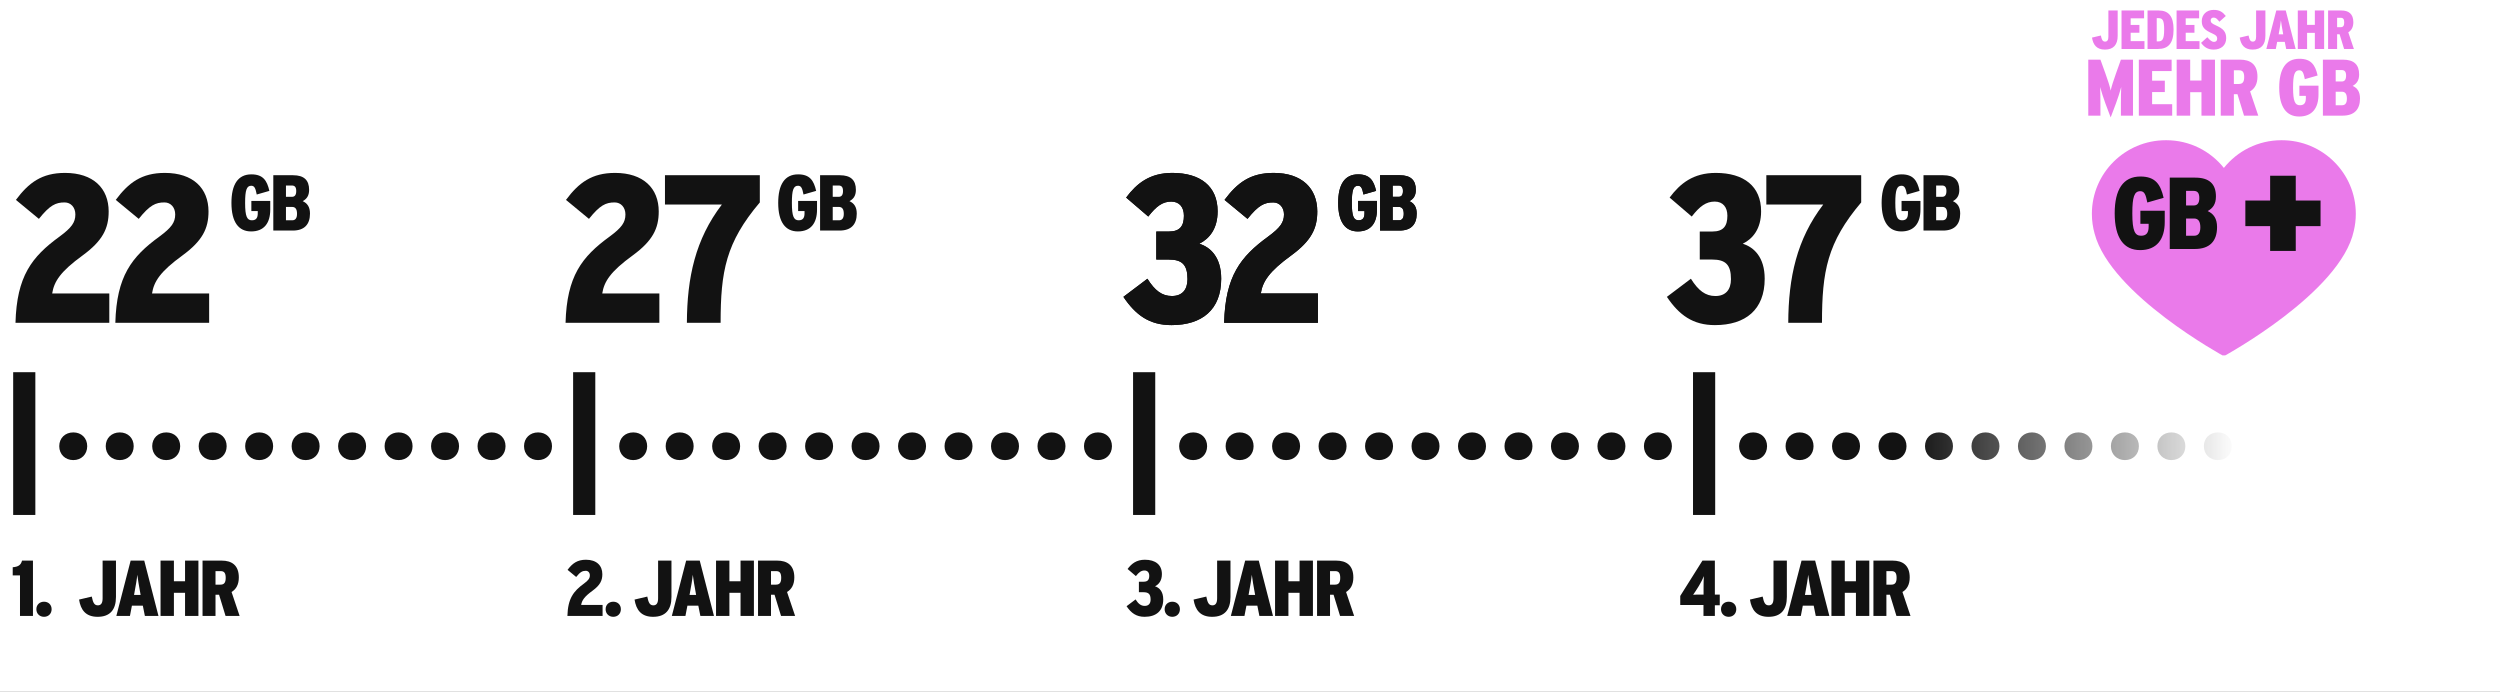 <?xml version="1.0" encoding="UTF-8"?>
<svg xmlns="http://www.w3.org/2000/svg" width="759" height="210" viewBox="0 0 759 210" fill="none">
  <rect x="0" y="0" width="759" height="210" fill="#808080" stroke="none"/>
  <g clip-path="url(#clip0_1_158)">
    <rect width="759" height="210" fill="white"></rect>
    <path d="M6.07 174.688H3.862V172.216C5.59 172.072 6.334 171.544 6.694 170.2H10.006V187H6.07V174.688ZM11.04 184.96C11.04 183.616 12.024 182.68 13.368 182.68C14.712 182.68 15.672 183.616 15.672 184.96C15.672 186.304 14.712 187.264 13.368 187.264C12.024 187.264 11.04 186.304 11.04 184.96ZM24 182.032L27.864 181.12C28.224 182.848 28.56 183.784 29.712 183.784C30.696 183.784 31.152 183.064 31.152 181.648V170.2H35.208V181.24C35.208 185.104 33.408 187.264 29.64 187.264C26.016 187.264 24.504 185.176 24 182.032ZM39.665 170.2H43.793L48.113 187H43.985L43.361 183.88H40.049L39.449 187H35.321L39.665 170.2ZM42.689 180.616L42.593 180.064C42.209 177.856 41.849 176.032 41.681 174.496C41.537 176.032 41.201 177.856 40.793 180.088L40.697 180.616H42.689ZM48.742 170.2H52.798V176.464H56.182V170.2H60.238V187H56.182V179.968H52.798V187H48.742V170.2ZM61.492 170.2H67.3C70.324 170.2 72.508 171.568 72.508 175.312C72.508 177.496 71.668 178.912 70.3 179.728L72.748 187H68.476L66.508 180.568H65.428V187H61.492V170.2ZM66.94 177.496C68.092 177.496 68.524 176.824 68.524 175.432C68.524 174.04 68.116 173.392 67.012 173.392H65.428V177.496H66.94Z" fill="#121212"></path>
    <path d="M177.28 177.184C178.648 176.176 179.08 175.576 179.08 174.664C179.08 173.872 178.576 173.296 177.856 173.296C176.848 173.296 176.176 173.608 174.928 175.168L172.312 173.008C173.776 171.04 175.264 169.936 177.904 169.936C181.12 169.936 182.872 171.688 182.872 174.328C182.872 176.272 182.176 177.664 179.92 179.32C177.376 181.168 176.656 182.296 176.44 183.664H182.944V187H172.264C172.408 181.696 174.112 179.488 177.28 177.184ZM183.867 184.96C183.867 183.616 184.851 182.68 186.195 182.68C187.539 182.68 188.499 183.616 188.499 184.96C188.499 186.304 187.539 187.264 186.195 187.264C184.851 187.264 183.867 186.304 183.867 184.96ZM192.648 182.032L196.512 181.12C196.872 182.848 197.208 183.784 198.36 183.784C199.344 183.784 199.8 183.064 199.8 181.648V170.2H203.856V181.24C203.856 185.104 202.056 187.264 198.288 187.264C194.664 187.264 193.152 185.176 192.648 182.032ZM208.313 170.2H212.441L216.761 187H212.633L212.009 183.88H208.697L208.097 187H203.969L208.313 170.2ZM211.337 180.616L211.241 180.064C210.857 177.856 210.497 176.032 210.329 174.496C210.185 176.032 209.849 177.856 209.441 180.088L209.345 180.616H211.337ZM217.39 170.2H221.446V176.464H224.83V170.2H228.886V187H224.83V179.968H221.446V187H217.39V170.2ZM230.14 170.2H235.948C238.972 170.2 241.156 171.568 241.156 175.312C241.156 177.496 240.316 178.912 238.948 179.728L241.396 187H237.124L235.156 180.568H234.076V187H230.14V170.2ZM235.588 177.496C236.74 177.496 237.172 176.824 237.172 175.432C237.172 174.04 236.764 173.392 235.66 173.392H234.076V177.496H235.588Z" fill="#121212"></path>
    <path d="M342.024 184.048L344.76 181.984C345.6 183.328 346.416 183.952 347.544 183.952C348.696 183.952 349.32 183.256 349.32 182.032C349.32 180.376 348.696 179.8 347.184 179.8H345.768V176.608H347.208C348.48 176.608 348.912 175.96 348.912 174.808C348.912 173.848 348.408 173.2 347.472 173.2C346.488 173.2 345.768 173.728 344.856 174.904L342.336 172.744C343.536 171.136 345.024 169.936 347.592 169.936C350.808 169.936 352.752 171.472 352.752 174.304C352.752 176.296 351.816 177.424 350.664 178C351.912 178.384 353.16 179.512 353.16 181.984C353.16 185.512 350.976 187.264 347.496 187.264C344.976 187.264 343.416 186.112 342.024 184.048ZM353.586 184.96C353.586 183.616 354.57 182.68 355.914 182.68C357.258 182.68 358.218 183.616 358.218 184.96C358.218 186.304 357.258 187.264 355.914 187.264C354.57 187.264 353.586 186.304 353.586 184.96ZM362.367 182.032L366.231 181.12C366.591 182.848 366.927 183.784 368.079 183.784C369.063 183.784 369.519 183.064 369.519 181.648V170.2H373.575V181.24C373.575 185.104 371.775 187.264 368.007 187.264C364.383 187.264 362.871 185.176 362.367 182.032ZM378.032 170.2H382.16L386.48 187H382.352L381.728 183.88H378.416L377.816 187H373.688L378.032 170.2ZM381.056 180.616L380.96 180.064C380.576 177.856 380.216 176.032 380.048 174.496C379.904 176.032 379.568 177.856 379.16 180.088L379.064 180.616H381.056ZM387.109 170.2H391.165V176.464H394.549V170.2H398.605V187H394.549V179.968H391.165V187H387.109V170.2ZM399.859 170.2H405.667C408.691 170.2 410.875 171.568 410.875 175.312C410.875 177.496 410.035 178.912 408.667 179.728L411.115 187H406.843L404.875 180.568H403.795V187H399.859V170.2ZM405.307 177.496C406.459 177.496 406.891 176.824 406.891 175.432C406.891 174.04 406.483 173.392 405.379 173.392H403.795V177.496H405.307Z" fill="#121212"></path>
    <path d="M517.176 183.688H510.12V180.928L516.864 170.2H520.632V180.52H522.12V183.76H520.632V187H517.176V183.688ZM516.192 180.52H517.2V178.336C517.2 177.376 517.224 175.816 517.296 174.904C516.96 175.744 516.432 176.824 515.832 177.808L515.52 178.312C514.92 179.272 514.488 179.944 514.032 180.568C514.656 180.52 515.4 180.52 516.192 180.52ZM522.5 184.96C522.5 183.616 523.484 182.68 524.828 182.68C526.172 182.68 527.132 183.616 527.132 184.96C527.132 186.304 526.172 187.264 524.828 187.264C523.484 187.264 522.5 186.304 522.5 184.96ZM531.281 182.032L535.145 181.12C535.505 182.848 535.841 183.784 536.993 183.784C537.977 183.784 538.433 183.064 538.433 181.648V170.2H542.489V181.24C542.489 185.104 540.689 187.264 536.921 187.264C533.297 187.264 531.785 185.176 531.281 182.032ZM546.946 170.2H551.074L555.394 187H551.266L550.642 183.88H547.33L546.73 187H542.602L546.946 170.2ZM549.97 180.616L549.874 180.064C549.49 177.856 549.13 176.032 548.962 174.496C548.818 176.032 548.482 177.856 548.074 180.088L547.978 180.616H549.97ZM556.023 170.2H560.079V176.464H563.463V170.2H567.519V187H563.463V179.968H560.079V187H556.023V170.2ZM568.773 170.2H574.581C577.605 170.2 579.789 171.568 579.789 175.312C579.789 177.496 578.949 178.912 577.581 179.728L580.029 187H575.757L573.789 180.568H572.709V187H568.773V170.2ZM574.221 177.496C575.373 177.496 575.805 176.824 575.805 175.432C575.805 174.04 575.397 173.392 574.293 173.392H572.709V177.496H574.221Z" fill="#121212"></path>
    <path d="M4 113H10.732V156.34H4V113Z" fill="#121212"></path>
    <path d="M17.987 135.46C17.987 132.996 19.791 131.28 22.255 131.28C24.719 131.28 26.479 132.996 26.479 135.46C26.479 137.924 24.719 139.684 22.255 139.684C19.791 139.684 17.987 137.924 17.987 135.46Z" fill="#121212"></path>
    <path d="M32.098 135.46C32.098 132.996 33.902 131.28 36.366 131.28C38.83 131.28 40.59 132.996 40.59 135.46C40.59 137.924 38.83 139.684 36.366 139.684C33.902 139.684 32.098 137.924 32.098 135.46Z" fill="#121212"></path>
    <path d="M46.209 135.46C46.209 132.996 48.013 131.28 50.477 131.28C52.941 131.28 54.701 132.996 54.701 135.46C54.701 137.924 52.941 139.684 50.477 139.684C48.013 139.684 46.209 137.924 46.209 135.46Z" fill="#121212"></path>
    <path d="M60.32 135.46C60.32 132.996 62.124 131.28 64.588 131.28C67.052 131.28 68.812 132.996 68.812 135.46C68.812 137.924 67.052 139.684 64.588 139.684C62.124 139.684 60.32 137.924 60.32 135.46Z" fill="#121212"></path>
    <path d="M74.431 135.46C74.431 132.996 76.235 131.28 78.699 131.28C81.163 131.28 82.923 132.996 82.923 135.46C82.923 137.924 81.163 139.684 78.699 139.684C76.235 139.684 74.431 137.924 74.431 135.46Z" fill="#121212"></path>
    <path d="M88.541 135.46C88.541 132.996 90.346 131.28 92.809 131.28C95.273 131.28 97.034 132.996 97.034 135.46C97.034 137.924 95.273 139.684 92.809 139.684C90.346 139.684 88.541 137.924 88.541 135.46Z" fill="#121212"></path>
    <path d="M102.652 135.46C102.652 132.996 104.456 131.28 106.92 131.28C109.384 131.28 111.144 132.996 111.144 135.46C111.144 137.924 109.384 139.684 106.92 139.684C104.456 139.684 102.652 137.924 102.652 135.46Z" fill="#121212"></path>
    <path d="M116.763 135.46C116.763 132.996 118.567 131.28 121.031 131.28C123.495 131.28 125.255 132.996 125.255 135.46C125.255 137.924 123.495 139.684 121.031 139.684C118.567 139.684 116.763 137.924 116.763 135.46Z" fill="#121212"></path>
    <path d="M130.874 135.46C130.874 132.996 132.678 131.28 135.142 131.28C137.606 131.28 139.366 132.996 139.366 135.46C139.366 137.924 137.606 139.684 135.142 139.684C132.678 139.684 130.874 137.924 130.874 135.46Z" fill="#121212"></path>
    <path d="M144.985 135.46C144.985 132.996 146.789 131.28 149.253 131.28C151.717 131.28 153.477 132.996 153.477 135.46C153.477 137.924 151.717 139.684 149.253 139.684C146.789 139.684 144.985 137.924 144.985 135.46Z" fill="#121212"></path>
    <path d="M159.096 135.46C159.096 132.996 160.9 131.28 163.364 131.28C165.828 131.28 167.588 132.996 167.588 135.46C167.588 137.924 165.828 139.684 163.364 139.684C160.9 139.684 159.096 137.924 159.096 135.46Z" fill="#121212"></path>
    <path d="M174 113H180.732V156.34H174V113Z" fill="#121212"></path>
    <path d="M187.987 135.46C187.987 132.996 189.791 131.28 192.255 131.28C194.719 131.28 196.479 132.996 196.479 135.46C196.479 137.924 194.719 139.684 192.255 139.684C189.791 139.684 187.987 137.924 187.987 135.46Z" fill="#121212"></path>
    <path d="M202.098 135.46C202.098 132.996 203.902 131.28 206.366 131.28C208.83 131.28 210.59 132.996 210.59 135.46C210.59 137.924 208.83 139.684 206.366 139.684C203.902 139.684 202.098 137.924 202.098 135.46Z" fill="#121212"></path>
    <path d="M216.209 135.46C216.209 132.996 218.013 131.28 220.477 131.28C222.941 131.28 224.701 132.996 224.701 135.46C224.701 137.924 222.941 139.684 220.477 139.684C218.013 139.684 216.209 137.924 216.209 135.46Z" fill="#121212"></path>
    <path d="M230.32 135.46C230.32 132.996 232.124 131.28 234.588 131.28C237.052 131.28 238.812 132.996 238.812 135.46C238.812 137.924 237.052 139.684 234.588 139.684C232.124 139.684 230.32 137.924 230.32 135.46Z" fill="#121212"></path>
    <path d="M244.431 135.46C244.431 132.996 246.235 131.28 248.699 131.28C251.163 131.28 252.923 132.996 252.923 135.46C252.923 137.924 251.163 139.684 248.699 139.684C246.235 139.684 244.431 137.924 244.431 135.46Z" fill="#121212"></path>
    <path d="M258.542 135.46C258.542 132.996 260.346 131.28 262.81 131.28C265.274 131.28 267.034 132.996 267.034 135.46C267.034 137.924 265.274 139.684 262.81 139.684C260.346 139.684 258.542 137.924 258.542 135.46Z" fill="#121212"></path>
    <path d="M272.652 135.46C272.652 132.996 274.456 131.28 276.92 131.28C279.384 131.28 281.144 132.996 281.144 135.46C281.144 137.924 279.384 139.684 276.92 139.684C274.456 139.684 272.652 137.924 272.652 135.46Z" fill="#121212"></path>
    <path d="M286.763 135.46C286.763 132.996 288.567 131.28 291.031 131.28C293.495 131.28 295.255 132.996 295.255 135.46C295.255 137.924 293.495 139.684 291.031 139.684C288.567 139.684 286.763 137.924 286.763 135.46Z" fill="#121212"></path>
    <path d="M300.874 135.46C300.874 132.996 302.678 131.28 305.142 131.28C307.606 131.28 309.366 132.996 309.366 135.46C309.366 137.924 307.606 139.684 305.142 139.684C302.678 139.684 300.874 137.924 300.874 135.46Z" fill="#121212"></path>
    <path d="M314.985 135.46C314.985 132.996 316.789 131.28 319.253 131.28C321.717 131.28 323.477 132.996 323.477 135.46C323.477 137.924 321.717 139.684 319.253 139.684C316.789 139.684 314.985 137.924 314.985 135.46Z" fill="#121212"></path>
    <path d="M329.096 135.46C329.096 132.996 330.9 131.28 333.364 131.28C335.828 131.28 337.588 132.996 337.588 135.46C337.588 137.924 335.828 139.684 333.364 139.684C330.9 139.684 329.096 137.924 329.096 135.46Z" fill="#121212"></path>
    <path d="M344 113H350.732V156.34H344V113Z" fill="#121212"></path>
    <path d="M357.987 135.46C357.987 132.996 359.791 131.28 362.255 131.28C364.719 131.28 366.479 132.996 366.479 135.46C366.479 137.924 364.719 139.684 362.255 139.684C359.791 139.684 357.987 137.924 357.987 135.46Z" fill="#121212"></path>
    <path d="M372.098 135.46C372.098 132.996 373.902 131.28 376.366 131.28C378.83 131.28 380.59 132.996 380.59 135.46C380.59 137.924 378.83 139.684 376.366 139.684C373.902 139.684 372.098 137.924 372.098 135.46Z" fill="#121212"></path>
    <path d="M386.209 135.46C386.209 132.996 388.013 131.28 390.477 131.28C392.941 131.28 394.701 132.996 394.701 135.46C394.701 137.924 392.941 139.684 390.477 139.684C388.013 139.684 386.209 137.924 386.209 135.46Z" fill="#121212"></path>
    <path d="M400.32 135.46C400.32 132.996 402.124 131.28 404.588 131.28C407.052 131.28 408.812 132.996 408.812 135.46C408.812 137.924 407.052 139.684 404.588 139.684C402.124 139.684 400.32 137.924 400.32 135.46Z" fill="#121212"></path>
    <path d="M414.431 135.46C414.431 132.996 416.235 131.28 418.699 131.28C421.163 131.28 422.923 132.996 422.923 135.46C422.923 137.924 421.163 139.684 418.699 139.684C416.235 139.684 414.431 137.924 414.431 135.46Z" fill="#121212"></path>
    <path d="M428.542 135.46C428.542 132.996 430.346 131.28 432.81 131.28C435.274 131.28 437.034 132.996 437.034 135.46C437.034 137.924 435.274 139.684 432.81 139.684C430.346 139.684 428.542 137.924 428.542 135.46Z" fill="#121212"></path>
    <path d="M442.652 135.46C442.652 132.996 444.456 131.28 446.92 131.28C449.384 131.28 451.144 132.996 451.144 135.46C451.144 137.924 449.384 139.684 446.92 139.684C444.456 139.684 442.652 137.924 442.652 135.46Z" fill="#121212"></path>
    <path d="M456.763 135.46C456.763 132.996 458.567 131.28 461.031 131.28C463.495 131.28 465.255 132.996 465.255 135.46C465.255 137.924 463.495 139.684 461.031 139.684C458.567 139.684 456.763 137.924 456.763 135.46Z" fill="#121212"></path>
    <path d="M470.874 135.46C470.874 132.996 472.678 131.28 475.142 131.28C477.606 131.28 479.366 132.996 479.366 135.46C479.366 137.924 477.606 139.684 475.142 139.684C472.678 139.684 470.874 137.924 470.874 135.46Z" fill="#121212"></path>
    <path d="M484.985 135.46C484.985 132.996 486.789 131.28 489.253 131.28C491.717 131.28 493.477 132.996 493.477 135.46C493.477 137.924 491.717 139.684 489.253 139.684C486.789 139.684 484.985 137.924 484.985 135.46Z" fill="#121212"></path>
    <path d="M499.096 135.46C499.096 132.996 500.9 131.28 503.364 131.28C505.828 131.28 507.588 132.996 507.588 135.46C507.588 137.924 505.828 139.684 503.364 139.684C500.9 139.684 499.096 137.924 499.096 135.46Z" fill="#121212"></path>
    <path d="M514 113H520.732V156.34H514V113Z" fill="#121212"></path>
    <path d="M527.987 135.46C527.987 132.996 529.791 131.28 532.255 131.28C534.719 131.28 536.479 132.996 536.479 135.46C536.479 137.924 534.719 139.684 532.255 139.684C529.791 139.684 527.987 137.924 527.987 135.46Z" fill="#121212"></path>
    <path d="M542.098 135.46C542.098 132.996 543.902 131.28 546.366 131.28C548.83 131.28 550.59 132.996 550.59 135.46C550.59 137.924 548.83 139.684 546.366 139.684C543.902 139.684 542.098 137.924 542.098 135.46Z" fill="#121212"></path>
    <path d="M556.209 135.46C556.209 132.996 558.013 131.28 560.477 131.28C562.941 131.28 564.701 132.996 564.701 135.46C564.701 137.924 562.941 139.684 560.477 139.684C558.013 139.684 556.209 137.924 556.209 135.46Z" fill="#121212"></path>
    <path d="M570.32 135.46C570.32 132.996 572.124 131.28 574.588 131.28C577.052 131.28 578.812 132.996 578.812 135.46C578.812 137.924 577.052 139.684 574.588 139.684C572.124 139.684 570.32 137.924 570.32 135.46Z" fill="#121212"></path>
    <path d="M584.431 135.46C584.431 132.996 586.235 131.28 588.699 131.28C591.163 131.28 592.923 132.996 592.923 135.46C592.923 137.924 591.163 139.684 588.699 139.684C586.235 139.684 584.431 137.924 584.431 135.46Z" fill="#121212"></path>
    <path d="M598.542 135.46C598.542 132.996 600.346 131.28 602.81 131.28C605.274 131.28 607.034 132.996 607.034 135.46C607.034 137.924 605.274 139.684 602.81 139.684C600.346 139.684 598.542 137.924 598.542 135.46Z" fill="#121212"></path>
    <path d="M612.652 135.46C612.652 132.996 614.456 131.28 616.92 131.28C619.384 131.28 621.144 132.996 621.144 135.46C621.144 137.924 619.384 139.684 616.92 139.684C614.456 139.684 612.652 137.924 612.652 135.46Z" fill="#121212"></path>
    <path d="M626.763 135.46C626.763 132.996 628.567 131.28 631.031 131.28C633.495 131.28 635.255 132.996 635.255 135.46C635.255 137.924 633.495 139.684 631.031 139.684C628.567 139.684 626.763 137.924 626.763 135.46Z" fill="#121212"></path>
    <path d="M640.874 135.46C640.874 132.996 642.678 131.28 645.142 131.28C647.606 131.28 649.366 132.996 649.366 135.46C649.366 137.924 647.606 139.684 645.142 139.684C642.678 139.684 640.874 137.924 640.874 135.46Z" fill="#121212"></path>
    <path d="M654.985 135.46C654.985 132.996 656.789 131.28 659.253 131.28C661.717 131.28 663.477 132.996 663.477 135.46C663.477 137.924 661.717 139.684 659.253 139.684C656.789 139.684 654.985 137.924 654.985 135.46Z" fill="#121212"></path>
    <path d="M669.096 135.46C669.096 132.996 670.9 131.28 673.364 131.28C675.828 131.28 677.588 132.996 677.588 135.46C677.588 137.924 675.828 139.684 673.364 139.684C670.9 139.684 669.096 137.924 669.096 135.46Z" fill="#121212"></path>
    <path d="M18.08 71.824C21.728 69.136 22.88 67.536 22.88 65.104C22.88 62.992 21.536 61.456 19.616 61.456C16.928 61.456 15.136 62.288 11.808 66.448L4.832 60.688C8.736 55.44 12.704 52.496 19.744 52.496C28.32 52.496 32.992 57.168 32.992 64.208C32.992 69.392 31.136 73.104 25.12 77.52C18.336 82.448 16.416 85.456 15.84 89.104H33.184V98H4.704C5.088 83.856 9.632 77.968 18.08 71.824ZM48.392 71.824C52.041 69.136 53.193 67.536 53.193 65.104C53.193 62.992 51.849 61.456 49.928 61.456C47.24 61.456 45.449 62.288 42.12 66.448L35.145 60.688C39.048 55.44 43.017 52.496 50.056 52.496C58.633 52.496 63.304 57.168 63.304 64.208C63.304 69.392 61.449 73.104 55.432 77.52C48.648 82.448 46.728 85.456 46.153 89.104H63.496V98H35.017C35.401 83.856 39.944 77.968 48.392 71.824Z" fill="#121212"></path>
    <path d="M70.264 61.6C70.264 56.008 72.256 52.936 76.312 52.936C79.84 52.936 81.064 54.784 81.784 57.952L77.944 59.056C77.584 57.232 77.296 56.392 76.288 56.392C74.872 56.392 74.416 57.736 74.416 61.6C74.416 65.752 75.016 66.88 76.48 66.88C77.776 66.88 78.256 66.112 78.256 64.768V64.072H76.312V61H82.048V63.64C82.048 67.72 80.176 70.264 76.24 70.264C72.448 70.264 70.264 67.432 70.264 61.6ZM82.976 53.2H88.976C92.288 53.2 93.848 54.688 93.848 57.64C93.848 59.464 93.08 60.424 91.904 61.072C93.272 61.696 94.112 62.8 94.112 64.84C94.112 68.104 92.432 70 88.88 70H82.976V53.2ZM88.64 59.752C89.504 59.752 89.936 59.176 89.936 58C89.936 56.848 89.528 56.32 88.592 56.32H86.816V59.752H88.64ZM88.736 66.88C89.672 66.88 90.176 66.232 90.176 64.912C90.176 63.472 89.672 62.824 88.688 62.824H86.816V66.88H88.736Z" fill="#121212"></path>
    <path d="M185.08 71.824C188.728 69.136 189.88 67.536 189.88 65.104C189.88 62.992 188.536 61.456 186.616 61.456C183.928 61.456 182.136 62.288 178.808 66.448L171.832 60.688C175.736 55.44 179.704 52.496 186.744 52.496C195.32 52.496 199.992 57.168 199.992 64.208C199.992 69.392 198.136 73.104 192.12 77.52C185.336 82.448 183.416 85.456 182.84 89.104H200.184V98H171.704C172.088 83.856 176.632 77.968 185.08 71.824ZM219.163 62.096H201.883V53.2H230.683V61.456C220.378 73.616 218.779 82.384 218.779 98H208.539C208.603 84.24 211.099 72.656 219.163 62.096Z" fill="#121212"></path>
    <path d="M236.264 61.6C236.264 56.008 238.256 52.936 242.312 52.936C245.84 52.936 247.064 54.784 247.784 57.952L243.944 59.056C243.584 57.232 243.296 56.392 242.288 56.392C240.872 56.392 240.416 57.736 240.416 61.6C240.416 65.752 241.016 66.88 242.48 66.88C243.776 66.88 244.256 66.112 244.256 64.768V64.072H242.312V61H248.048V63.64C248.048 67.72 246.176 70.264 242.24 70.264C238.448 70.264 236.264 67.432 236.264 61.6ZM248.976 53.2H254.976C258.288 53.2 259.848 54.688 259.848 57.64C259.848 59.464 259.08 60.424 257.904 61.072C259.272 61.696 260.112 62.8 260.112 64.84C260.112 68.104 258.432 70 254.88 70H248.976V53.2ZM254.64 59.752C255.504 59.752 255.936 59.176 255.936 58C255.936 56.848 255.528 56.32 254.592 56.32H252.816V59.752H254.64ZM254.736 66.88C255.672 66.88 256.176 66.232 256.176 64.912C256.176 63.472 255.672 62.824 254.688 62.824H252.816V66.88H254.736Z" fill="#121212"></path>
    <path d="M341.064 90.128L348.36 84.624C350.6 88.208 352.776 89.872 355.784 89.872C358.856 89.872 360.52 88.016 360.52 84.752C360.52 80.336 358.856 78.8 354.824 78.8H351.048V70.288H354.888C358.28 70.288 359.432 68.56 359.432 65.488C359.432 62.928 358.088 61.2 355.592 61.2C352.968 61.2 351.048 62.608 348.616 65.744L341.896 59.984C345.096 55.696 349.064 52.496 355.912 52.496C364.488 52.496 369.672 56.592 369.672 64.144C369.672 69.456 367.176 72.464 364.104 74C367.432 75.024 370.76 78.032 370.76 84.624C370.76 94.032 364.936 98.704 355.656 98.704C348.936 98.704 344.776 95.632 341.064 90.128ZM385.018 71.824C388.666 69.136 389.818 67.536 389.818 65.104C389.818 62.992 388.474 61.456 386.554 61.456C383.866 61.456 382.074 62.288 378.746 66.448L371.77 60.688C375.674 55.44 379.642 52.496 386.682 52.496C395.258 52.496 399.93 57.168 399.93 64.208C399.93 69.392 398.074 73.104 392.058 77.52C385.274 82.448 383.354 85.456 382.778 89.104H400.122V98H371.642C372.026 83.856 376.57 77.968 385.018 71.824Z" fill="#121212"></path>
    <path d="M406.264 61.6C406.264 56.008 408.256 52.936 412.312 52.936C415.84 52.936 417.064 54.784 417.784 57.952L413.944 59.056C413.584 57.232 413.296 56.392 412.288 56.392C410.872 56.392 410.416 57.736 410.416 61.6C410.416 65.752 411.016 66.88 412.48 66.88C413.776 66.88 414.256 66.112 414.256 64.768V64.072H412.312V61H418.048V63.64C418.048 67.72 416.176 70.264 412.24 70.264C408.448 70.264 406.264 67.432 406.264 61.6ZM418.976 53.2H424.976C428.288 53.2 429.848 54.688 429.848 57.64C429.848 59.464 429.08 60.424 427.904 61.072C429.272 61.696 430.112 62.8 430.112 64.84C430.112 68.104 428.432 70 424.88 70H418.976V53.2ZM424.64 59.752C425.504 59.752 425.936 59.176 425.936 58C425.936 56.848 425.528 56.32 424.592 56.32H422.816V59.752H424.64ZM424.736 66.88C425.672 66.88 426.176 66.232 426.176 64.912C426.176 63.472 425.672 62.824 424.688 62.824H422.816V66.88H424.736Z" fill="#121212"></path>
    <path d="M341.064 90.128L348.36 84.624C350.6 88.208 352.776 89.872 355.784 89.872C358.856 89.872 360.52 88.016 360.52 84.752C360.52 80.336 358.856 78.8 354.824 78.8H351.048V70.288H354.888C358.28 70.288 359.432 68.56 359.432 65.488C359.432 62.928 358.088 61.2 355.592 61.2C352.968 61.2 351.048 62.608 348.616 65.744L341.896 59.984C345.096 55.696 349.064 52.496 355.912 52.496C364.488 52.496 369.672 56.592 369.672 64.144C369.672 69.456 367.176 72.464 364.104 74C367.432 75.024 370.76 78.032 370.76 84.624C370.76 94.032 364.936 98.704 355.656 98.704C348.936 98.704 344.776 95.632 341.064 90.128ZM385.018 71.824C388.666 69.136 389.818 67.536 389.818 65.104C389.818 62.992 388.474 61.456 386.554 61.456C383.866 61.456 382.074 62.288 378.746 66.448L371.77 60.688C375.674 55.44 379.642 52.496 386.682 52.496C395.258 52.496 399.93 57.168 399.93 64.208C399.93 69.392 398.074 73.104 392.058 77.52C385.274 82.448 383.354 85.456 382.778 89.104H400.122V98H371.642C372.026 83.856 376.57 77.968 385.018 71.824Z" fill="#121212"></path>
    <path d="M406.264 61.6C406.264 56.008 408.256 52.936 412.312 52.936C415.84 52.936 417.064 54.784 417.784 57.952L413.944 59.056C413.584 57.232 413.296 56.392 412.288 56.392C410.872 56.392 410.416 57.736 410.416 61.6C410.416 65.752 411.016 66.88 412.48 66.88C413.776 66.88 414.256 66.112 414.256 64.768V64.072H412.312V61H418.048V63.64C418.048 67.72 416.176 70.264 412.24 70.264C408.448 70.264 406.264 67.432 406.264 61.6ZM418.976 53.2H424.976C428.288 53.2 429.848 54.688 429.848 57.64C429.848 59.464 429.08 60.424 427.904 61.072C429.272 61.696 430.112 62.8 430.112 64.84C430.112 68.104 428.432 70 424.88 70H418.976V53.2ZM424.64 59.752C425.504 59.752 425.936 59.176 425.936 58C425.936 56.848 425.528 56.32 424.592 56.32H422.816V59.752H424.64ZM424.736 66.88C425.672 66.88 426.176 66.232 426.176 64.912C426.176 63.472 425.672 62.824 424.688 62.824H422.816V66.88H424.736Z" fill="#121212"></path>
    <path d="M506.064 90.128L513.36 84.624C515.6 88.208 517.776 89.872 520.784 89.872C523.856 89.872 525.52 88.016 525.52 84.752C525.52 80.336 523.856 78.8 519.824 78.8H516.048V70.288H519.888C523.28 70.288 524.432 68.56 524.432 65.488C524.432 62.928 523.088 61.2 520.592 61.2C517.968 61.2 516.048 62.608 513.616 65.744L506.896 59.984C510.096 55.696 514.064 52.496 520.912 52.496C529.488 52.496 534.672 56.592 534.672 64.144C534.672 69.456 532.176 72.464 529.104 74C532.432 75.024 535.76 78.032 535.76 84.624C535.76 94.032 529.936 98.704 520.656 98.704C513.936 98.704 509.776 95.632 506.064 90.128ZM553.538 62.096H536.258V53.2H565.058V61.456C554.753 73.616 553.154 82.384 553.154 98H542.914C542.978 84.24 545.474 72.656 553.538 62.096Z" fill="#121212"></path>
    <path d="M571.264 61.6C571.264 56.008 573.256 52.936 577.312 52.936C580.84 52.936 582.064 54.784 582.784 57.952L578.944 59.056C578.584 57.232 578.296 56.392 577.288 56.392C575.872 56.392 575.416 57.736 575.416 61.6C575.416 65.752 576.016 66.88 577.48 66.88C578.776 66.88 579.256 66.112 579.256 64.768V64.072H577.312V61H583.048V63.64C583.048 67.72 581.176 70.264 577.24 70.264C573.448 70.264 571.264 67.432 571.264 61.6ZM583.976 53.2H589.976C593.288 53.2 594.848 54.688 594.848 57.64C594.848 59.464 594.08 60.424 592.904 61.072C594.272 61.696 595.112 62.8 595.112 64.84C595.112 68.104 593.432 70 589.88 70H583.976V53.2ZM589.64 59.752C590.504 59.752 590.936 59.176 590.936 58C590.936 56.848 590.528 56.32 589.592 56.32H587.816V59.752H589.64ZM589.736 66.88C590.672 66.88 591.176 66.232 591.176 64.912C591.176 63.472 590.672 62.824 589.688 62.824H587.816V66.88H589.736Z" fill="#121212"></path>
    <rect x="580" y="164" width="56" height="143" transform="rotate(-90 580 164)" fill="url(#paint0_linear_1_158)"></rect>
    <g clip-path="url(#clip1_1_158)">
      <path d="M691.971 26.61C691.971 32.512 694.181 35.377 698.018 35.377C702.001 35.377 703.895 32.803 703.895 28.674V26.003H698.091V29.111H700.058V29.816C700.058 31.176 699.572 31.953 698.261 31.953C696.78 31.953 696.172 30.811 696.172 26.61C696.172 22.7 696.634 21.34 698.067 21.34C699.087 21.34 699.378 22.19 699.743 24.036L703.628 22.918C702.9 19.713 701.661 17.842 698.091 17.842C693.986 17.842 691.971 20.951 691.971 26.61ZM679.804 21.34C680.921 21.34 681.334 21.995 681.334 23.404C681.334 24.813 680.897 25.493 679.731 25.493H678.201V21.34H679.804ZM680.095 18.11H674.218V35.11H678.201V28.602H679.294L681.285 35.11H685.608L683.131 27.751C684.515 26.926 685.365 25.493 685.365 23.283C685.365 19.494 683.155 18.11 680.095 18.11ZM664.941 18.11H660.836V35.11H664.941V27.994H668.365V35.11H672.469V18.11H668.365V24.448H664.941V18.11ZM659.306 18.11H649.349V35.11H659.476V31.637H653.38V27.946H657.242V24.497H653.38V21.583H659.306V18.11ZM642.928 10.864V3.184H640.107V11.148C640.107 12.133 639.789 12.634 639.105 12.634C638.303 12.634 638.069 11.983 637.819 10.781L635.131 11.415C635.482 13.603 636.533 15.055 639.055 15.055C641.676 15.055 642.928 13.552 642.928 10.864ZM647.576 18.11H643.909L642.428 22.263C641.675 24.351 641.043 26.318 640.8 27.509C640.582 26.318 639.926 24.303 639.197 22.287L637.692 18.11H634V35.11H637.692V31.346C637.692 29.524 637.643 27.824 637.595 26.416C637.959 27.751 638.639 29.889 639.197 31.394L640.8 35.644L642.403 31.394C642.986 29.889 643.642 27.751 644.006 26.416C643.933 27.873 643.909 29.524 643.909 31.346V35.11H647.576V18.11ZM644.097 14.871H651.06V12.484H646.869V9.946H649.523V7.575H646.869V5.571H650.943V3.184H644.097V14.871ZM657.037 8.994C657.037 11.949 656.519 12.567 655.217 12.567H654.783V5.505H655.284C656.586 5.505 657.037 6.139 657.037 8.994ZM659.892 8.944C659.892 4.954 658.406 3.184 655.384 3.184H651.994V14.871H655.133C658.306 14.871 659.892 13.152 659.892 8.944ZM660.811 14.871H667.773V12.484H663.582V9.946H666.237V7.575H663.582V5.571H667.656V3.184H660.811V14.871ZM671.162 6.172C671.162 5.738 671.463 5.338 671.997 5.338C672.732 5.338 673.016 5.638 673.817 6.59L675.754 4.853C674.786 3.651 673.884 3 672.081 3C669.843 3 668.457 4.503 668.457 6.406C668.457 8.243 669.309 9.128 671.63 10.146C672.949 10.731 673.133 11.132 673.133 11.783C673.133 12.417 672.715 12.717 672.131 12.717C671.563 12.717 670.929 12.233 670.144 11.298L668.241 13.018C669.209 14.304 670.261 15.055 672.081 15.055C674.251 15.055 675.871 13.803 675.871 11.616C675.871 9.662 675.003 8.694 672.649 7.659C671.463 7.141 671.162 6.79 671.162 6.172ZM687.776 10.864V3.184H684.954V11.148C684.954 12.133 684.637 12.634 683.952 12.634C683.151 12.634 682.917 11.983 682.666 10.781L679.978 11.415C680.329 13.603 681.381 15.055 683.902 15.055C686.523 15.055 687.776 13.552 687.776 10.864ZM693.185 10.43H691.8L691.866 10.063C692.15 8.51 692.384 7.241 692.484 6.172C692.601 7.241 692.851 8.51 693.119 10.046L693.185 10.43ZM694.087 14.871H696.959L693.954 3.184H691.081L688.059 14.871H690.931L691.349 12.701H693.653L694.087 14.871ZM702.786 14.871H705.608V3.184H702.786V7.541H700.432V3.184H697.61V14.871H700.432V9.979H702.786V14.871ZM711.702 6.824C711.702 7.792 711.401 8.259 710.6 8.259H709.548V5.404H710.65C711.418 5.404 711.702 5.855 711.702 6.824ZM714.641 14.871L712.938 9.812C713.889 9.245 714.474 8.259 714.474 6.74C714.474 4.135 712.954 3.184 710.85 3.184H706.81V14.871H709.548V10.397H710.299L711.669 14.871H714.641ZM712.517 29.962C712.517 31.297 712.007 31.953 711.06 31.953H709.117V27.849H711.011C712.007 27.849 712.517 28.504 712.517 29.962ZM712.274 22.967C712.274 24.157 711.837 24.74 710.963 24.74H709.117V21.267H710.914C711.861 21.267 712.274 21.801 712.274 22.967ZM716.233 22.603C716.233 19.616 714.654 18.11 711.303 18.11H705.231V35.11H711.205C714.8 35.11 716.5 33.192 716.5 29.889C716.5 27.824 715.65 26.707 714.266 26.076C715.455 25.42 716.233 24.448 716.233 22.603Z" fill="#EA7AEA"></path>
      <path d="M715.225 64.919C715.225 52.576 705.167 42.571 692.759 42.571H692.638C685.565 42.571 679.265 45.857 675.17 50.98C671.072 45.857 664.77 42.571 657.697 42.571H657.559C645.151 42.571 635.093 52.576 635.093 64.919C635.093 67.011 635.388 69.034 635.929 70.954C640.858 89.504 675.168 108.134 675.168 108.134C675.168 108.134 710.602 88.893 714.624 70.049C715.013 68.401 715.225 66.685 715.225 64.919Z" fill="#EA7AEA"></path>
      <path d="M657.216 67.392V63.987H649.819V67.949H652.326V68.846C652.326 70.579 651.707 71.57 650.035 71.57C648.148 71.57 647.374 70.115 647.374 64.761C647.374 59.779 647.962 58.045 649.788 58.045C651.088 58.045 651.459 59.128 651.923 61.481L656.875 60.057C655.947 55.972 654.368 53.589 649.819 53.589C644.589 53.589 642.02 57.55 642.02 64.761C642.02 72.282 644.836 75.933 649.726 75.933C654.802 75.933 657.216 72.653 657.216 67.392ZM668.023 69.032C668.023 70.734 667.373 71.57 666.165 71.57H663.69V66.339H666.104C667.373 66.339 668.023 67.175 668.023 69.032ZM667.713 60.119C667.713 61.635 667.156 62.378 666.042 62.378H663.69V57.952H665.98C667.187 57.952 667.713 58.633 667.713 60.119ZM670.251 64.08C671.767 63.245 672.757 62.007 672.757 59.655C672.757 55.848 670.746 53.929 666.475 53.929H658.738V75.593H666.351C670.932 75.593 673.098 73.148 673.098 68.939C673.098 66.308 672.015 64.885 670.251 64.08ZM704.519 68.65V60.872H696.993V53.346H689.214V60.872H681.688V68.65H689.214V76.176H696.993V68.65H704.519Z" fill="#121212"></path>
    </g>
  </g>
  <defs>
    <linearGradient id="paint0_linear_1_158" x1="608" y1="164" x2="608" y2="307" gradientUnits="userSpaceOnUse">
      <stop stop-color="white" stop-opacity="0"></stop>
      <stop offset="0.693" stop-color="white"></stop>
    </linearGradient>
    <clipPath id="clip0_1_158">
      <rect width="759" height="210" fill="white"></rect>
    </clipPath>
    <clipPath id="clip1_1_158">
      <rect width="82.5" height="104.901" fill="white" transform="translate(634 3)"></rect>
    </clipPath>
  </defs>
</svg>

